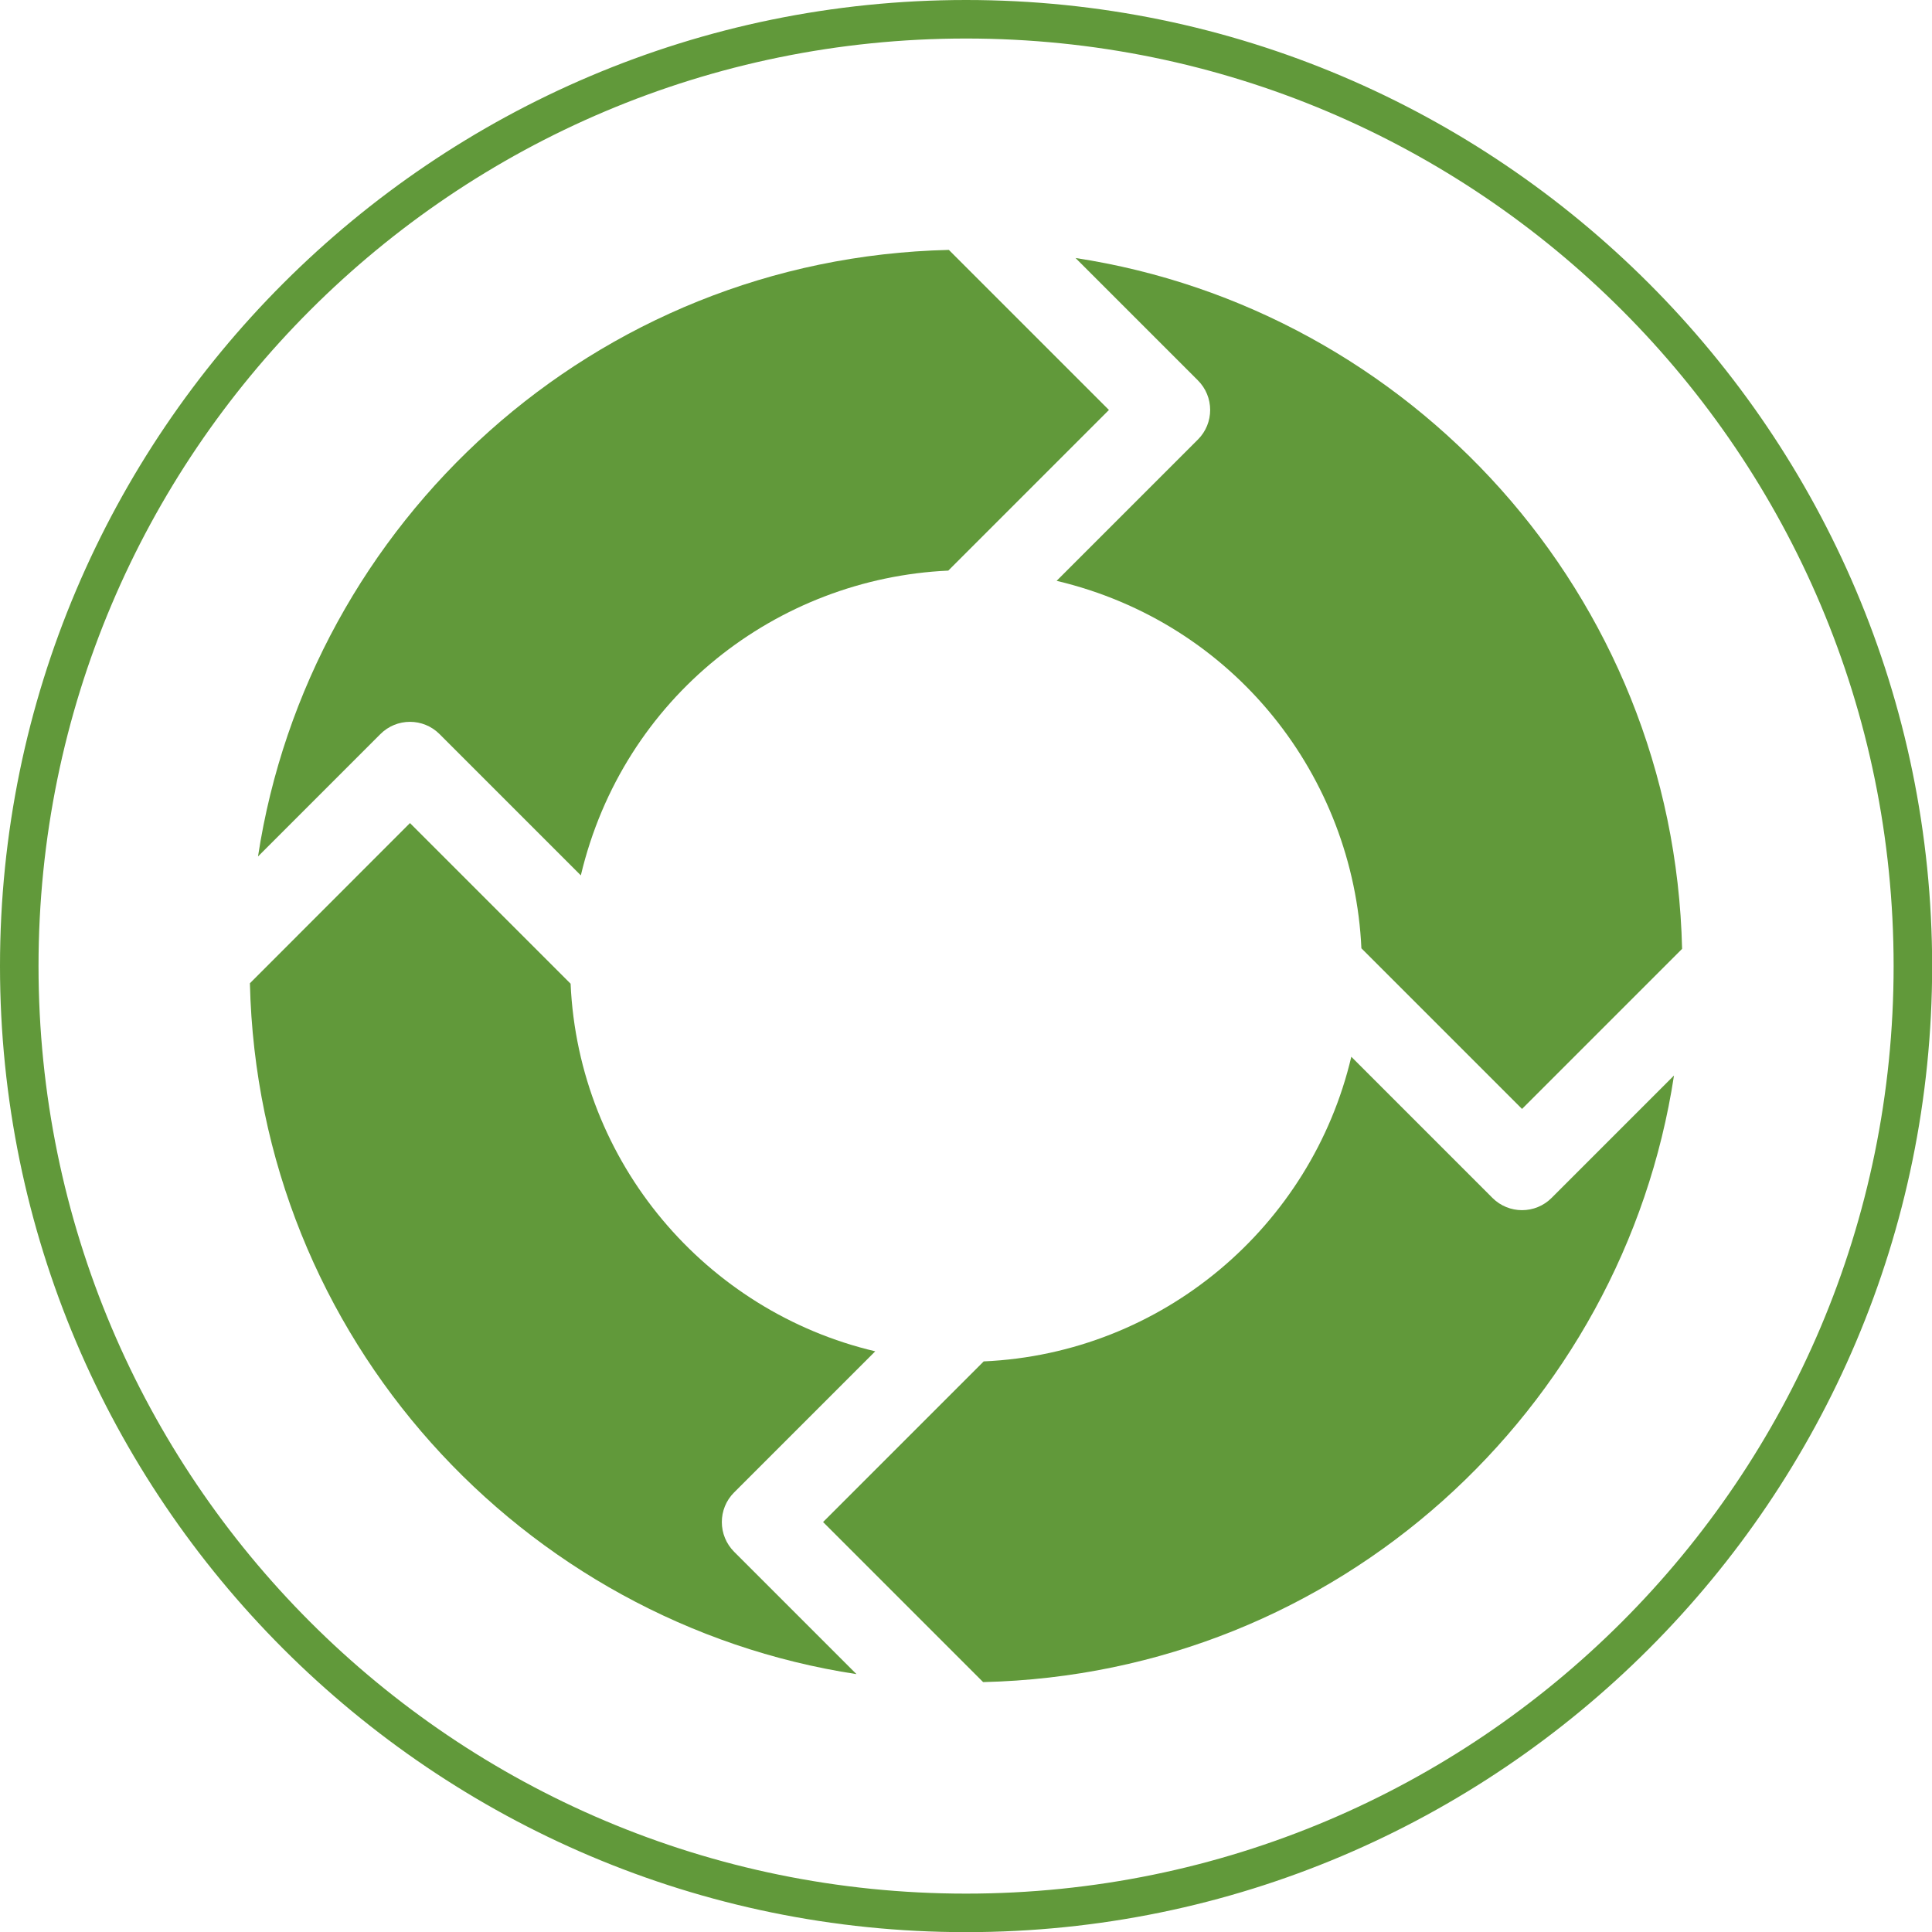 <?xml version="1.0" encoding="utf-8"?>
<!-- Generator: Adobe Illustrator 27.9.0, SVG Export Plug-In . SVG Version: 6.00 Build 0)  -->
<svg version="1.1" id="Laag_1" xmlns="http://www.w3.org/2000/svg" xmlns:xlink="http://www.w3.org/1999/xlink" x="0px" y="0px"
	 viewBox="0 0 135.91 135.92" style="enable-background:new 0 0 135.91 135.92;" xml:space="preserve">
<style type="text/css">
	.st0{fill:#61993A;}
</style>
<g>
	<path class="st0" d="M67.96,0C30.49,0,0,30.49,0,67.96c0,37.47,30.49,67.96,67.96,67.96s67.96-30.49,67.96-67.96
		C135.91,30.49,105.43,0,67.96,0 M67.96,133.21c-36.04,0-65.25-29.21-65.25-65.25c0-36.04,29.21-65.25,65.25-65.25
		s65.25,29.21,65.25,65.25C133.21,103.99,103.99,133.21,67.96,133.21"/>
</g>
<g>
	<path class="st0" d="M51.64,104.99l9.93-9.93c-11.9-2.8-20.87-13.25-21.43-25.86l-11.3-11.3L17.58,69.17
		c0.58,24.99,19.2,45.02,42.67,48.6l-8.6-8.6C50.49,108.01,50.49,106.14,51.64,104.99z"/>
	<path class="st0" d="M84.27,30.92l-9.94,9.94c12.56,2.98,20.89,13.82,21.44,25.85l11.3,11.3l11.26-11.26
		c-0.58-24.99-19.2-45.02-42.67-48.6l8.6,8.6C85.42,27.9,85.42,29.77,84.27,30.92L84.27,30.92z"/>
	<path class="st0" d="M30.92,51.64l9.94,9.94c2.98-12.56,13.81-20.89,25.85-21.44l11.3-11.3L66.75,17.58
		c-24.99,0.58-45.02,19.2-48.6,42.67l8.6-8.6C27.9,50.49,29.77,50.49,30.92,51.64z"/>
	<path class="st0" d="M104.99,84.27l-9.93-9.93c-2.8,11.9-13.25,20.87-25.86,21.43l-11.3,11.3l11.26,11.26
		c24.99-0.58,45.02-19.2,48.6-42.67l-8.6,8.6C108.01,85.42,106.14,85.42,104.99,84.27L104.99,84.27z"/>
</g>
</svg>
